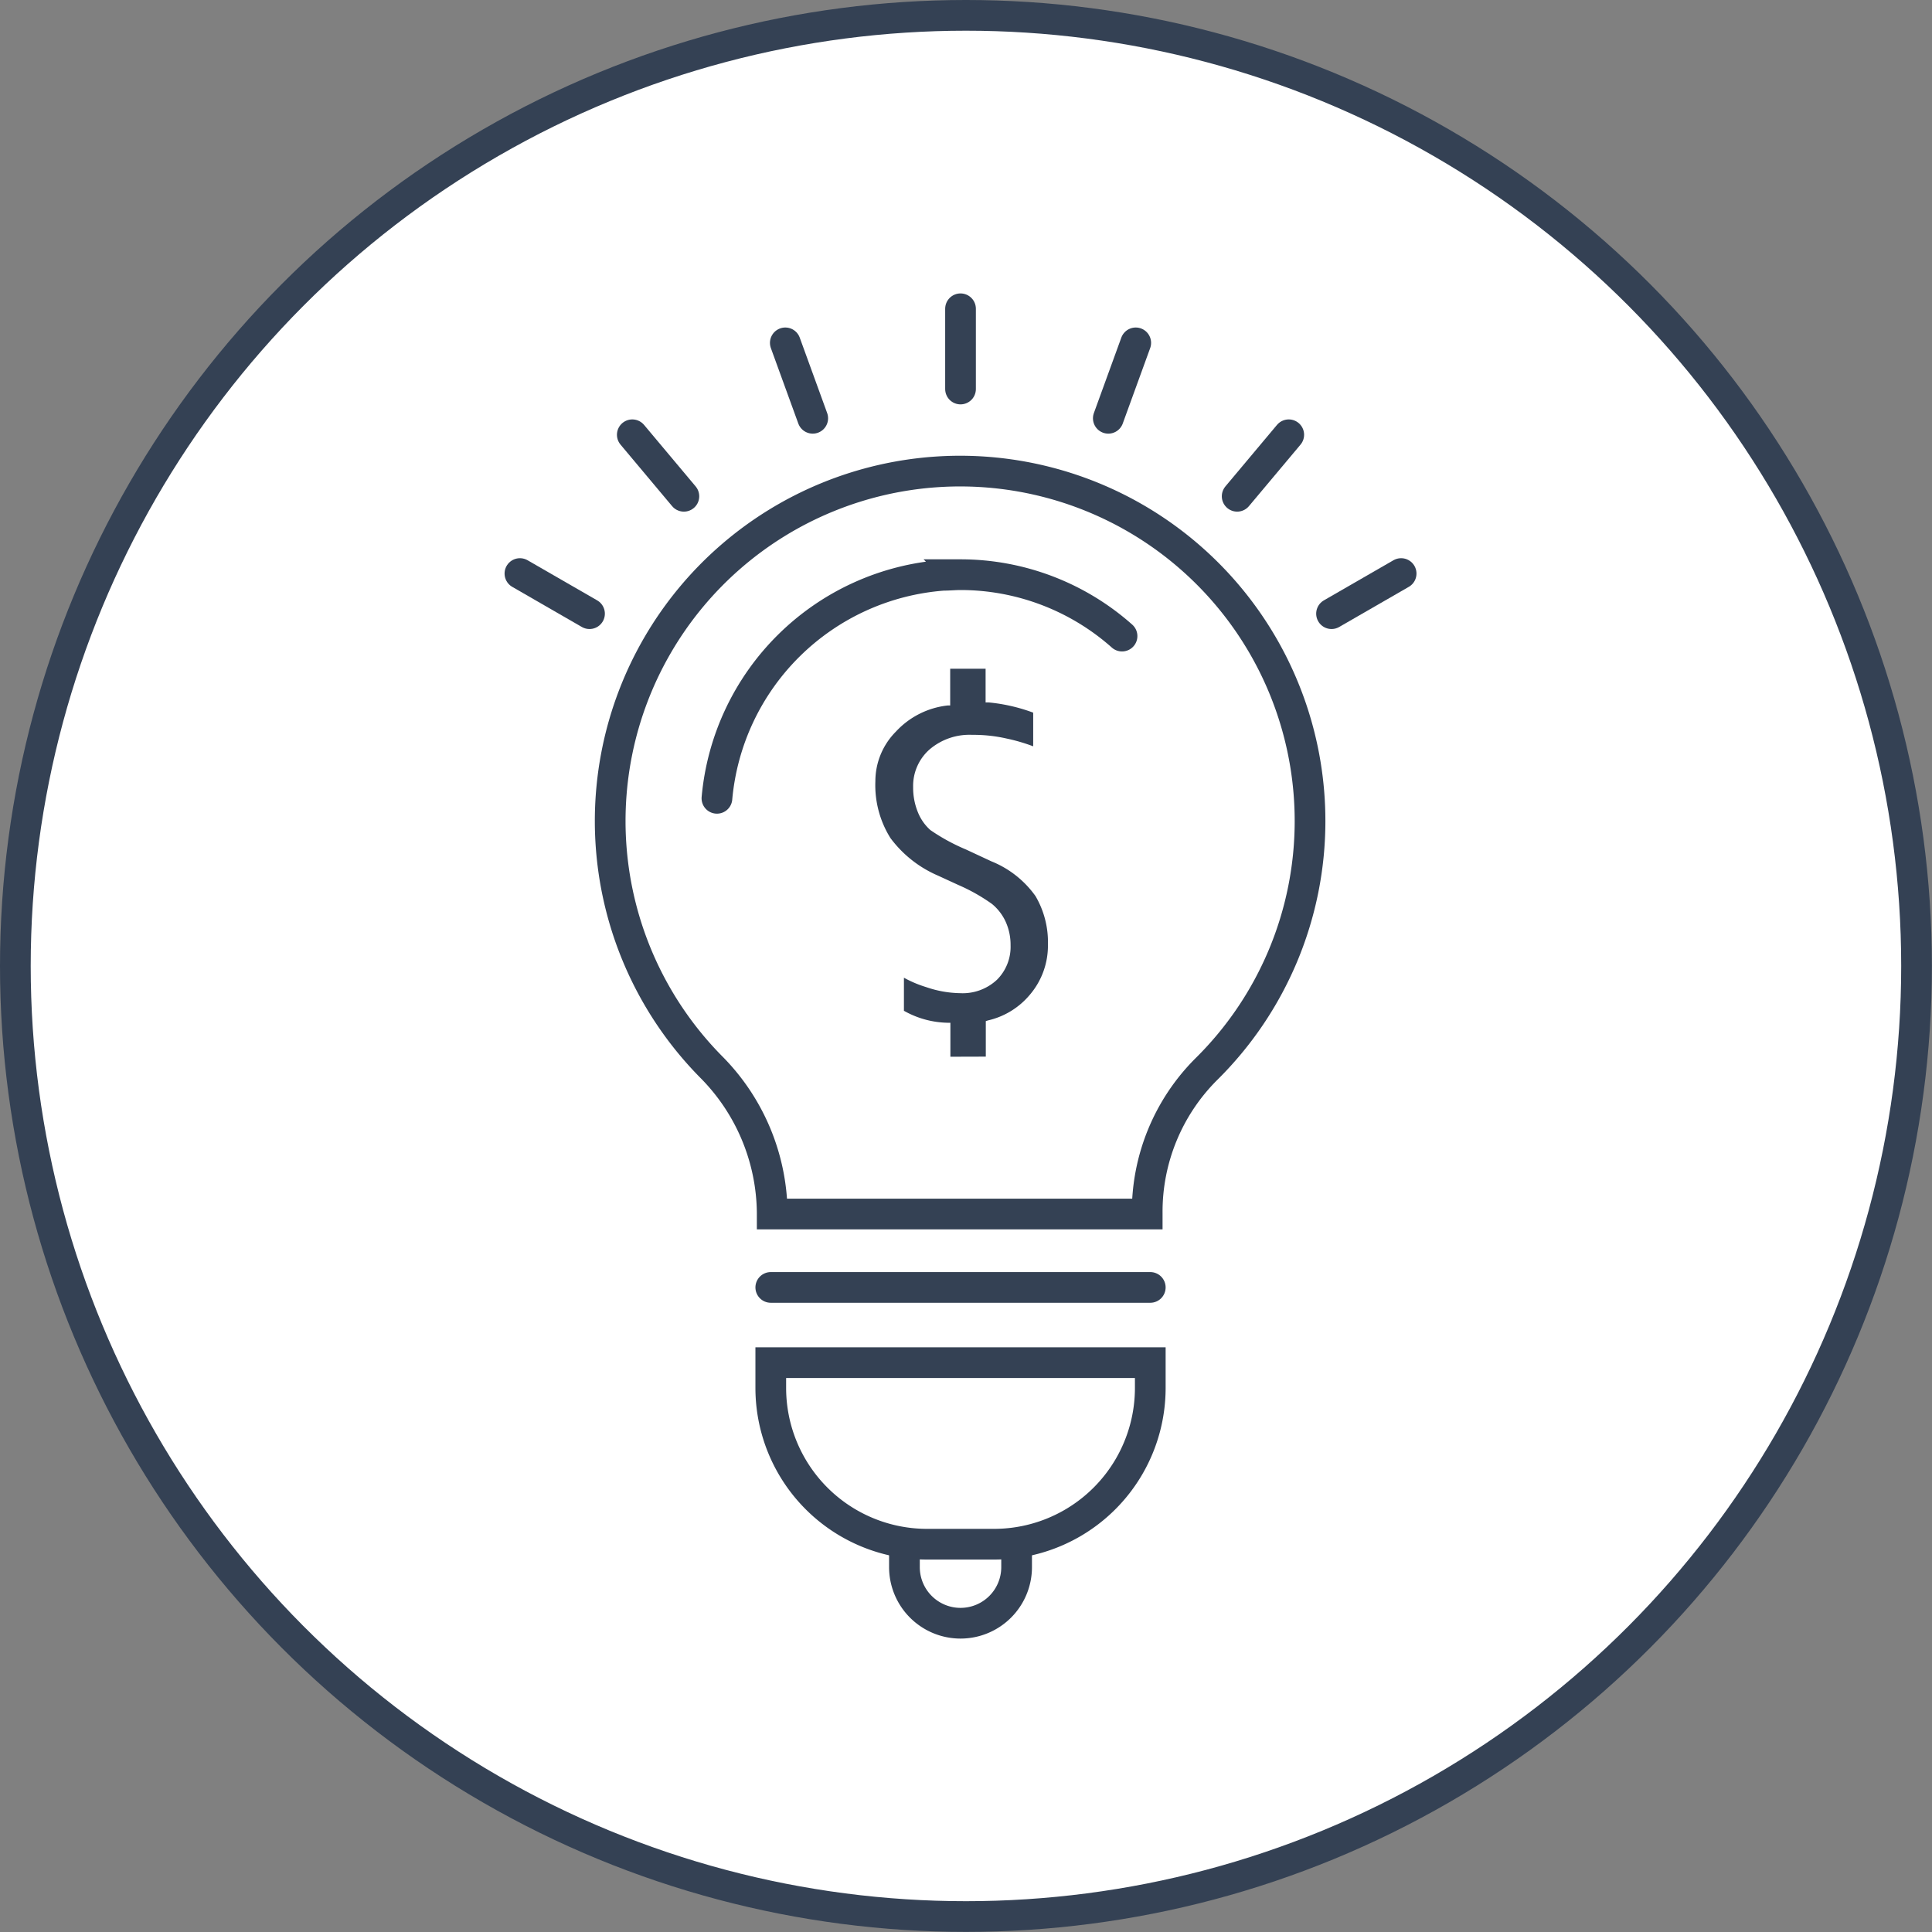 <svg xmlns="http://www.w3.org/2000/svg" viewBox="0 0 188.77 188.77"><rect x="0" y="0" width="188.77" height="188.77" fill="#808080" stroke="none"/><defs><style>.cls-1{fill:#fff;}.cls-1,.cls-2{stroke:#344154;stroke-miterlimit:10;stroke-width:3px;}.cls-2{fill:none;stroke-linecap:round;}.cls-3{fill:#344154;}</style></defs><title>salary</title><g id="Layer_2" data-name="Layer 2"><g id="Icon_Set" data-name="Icon Set"><circle class="cls-1" cx="94.38" cy="94.38" r="92.88"/><path class="cls-2" d="M128,80.21a34.19,34.19,0,1,0-58.55,24,20.47,20.47,0,0,1,6,14.29v.12h36.64v-.13a19.67,19.67,0,0,1,5.75-14A34.07,34.07,0,0,0,128,80.21Z"/><path class="cls-2" d="M70.05,78a24,24,0,0,1,22.1-21.79c.57,0,1.15-.06,1.71-.06a23.77,23.77,0,0,1,15.77,6"/><line class="cls-2" x1="75.31" y1="125.79" x2="112.39" y2="125.79"/><path class="cls-2" d="M75.31,133.14h37.08a0,0,0,0,1,0,0v2.47a15.27,15.27,0,0,1-15.27,15.27H90.58a15.27,15.27,0,0,1-15.27-15.27v-2.47A0,0,0,0,1,75.31,133.14Z"/><path class="cls-2" d="M88.37,151.19v1.93a5.48,5.48,0,0,0,5.48,5.48h0a5.48,5.48,0,0,0,5.48-5.48v-2"/><line class="cls-2" x1="93.85" y1="38.01" x2="93.85" y2="30.17"/><line class="cls-2" x1="79.41" y1="40.87" x2="76.73" y2="33.5"/><line class="cls-2" x1="66.82" y1="48.49" x2="61.78" y2="42.48"/><line class="cls-2" x1="57.6" y1="59.96" x2="50.8" y2="56.04"/><line class="cls-2" x1="108.29" y1="40.87" x2="110.97" y2="33.5"/><line class="cls-2" x1="120.88" y1="48.49" x2="125.92" y2="42.48"/><line class="cls-2" x1="130.1" y1="59.96" x2="136.9" y2="56.04"/><path class="cls-3" d="M92.86,103.25l0-3.32h-.3a9,9,0,0,1-4.24-1.17V95.53a11.32,11.32,0,0,0,2.18.92,10.63,10.63,0,0,0,3.31.59,4.9,4.9,0,0,0,3.61-1.32,4.54,4.54,0,0,0,1.32-3.36,5.47,5.47,0,0,0-.47-2.28,4.86,4.86,0,0,0-1.35-1.76,17.79,17.79,0,0,0-3.28-1.85l-2-.92A11.37,11.37,0,0,1,87,81.88a9.74,9.74,0,0,1-1.47-5.55,6.87,6.87,0,0,1,2-4.84,8.09,8.09,0,0,1,5.06-2.56l.25,0V65.34H96.3v3.29l.28,0a17.09,17.09,0,0,1,4.37,1l0,3.29a17.5,17.5,0,0,0-2.6-.76A14.56,14.56,0,0,0,95,71.8a6,6,0,0,0-4.18,1.43,4.75,4.75,0,0,0-1.6,3.67,6.33,6.33,0,0,0,.46,2.45A4.66,4.66,0,0,0,90.9,81.1,19.16,19.16,0,0,0,94.38,83l2.49,1.16a9.74,9.74,0,0,1,4.31,3.4,8.89,8.89,0,0,1,1.21,4.73,7.39,7.39,0,0,1-1.78,4.92,7.51,7.51,0,0,1-4.07,2.49l-.22.07,0,3.47Z"/></g></g></svg>